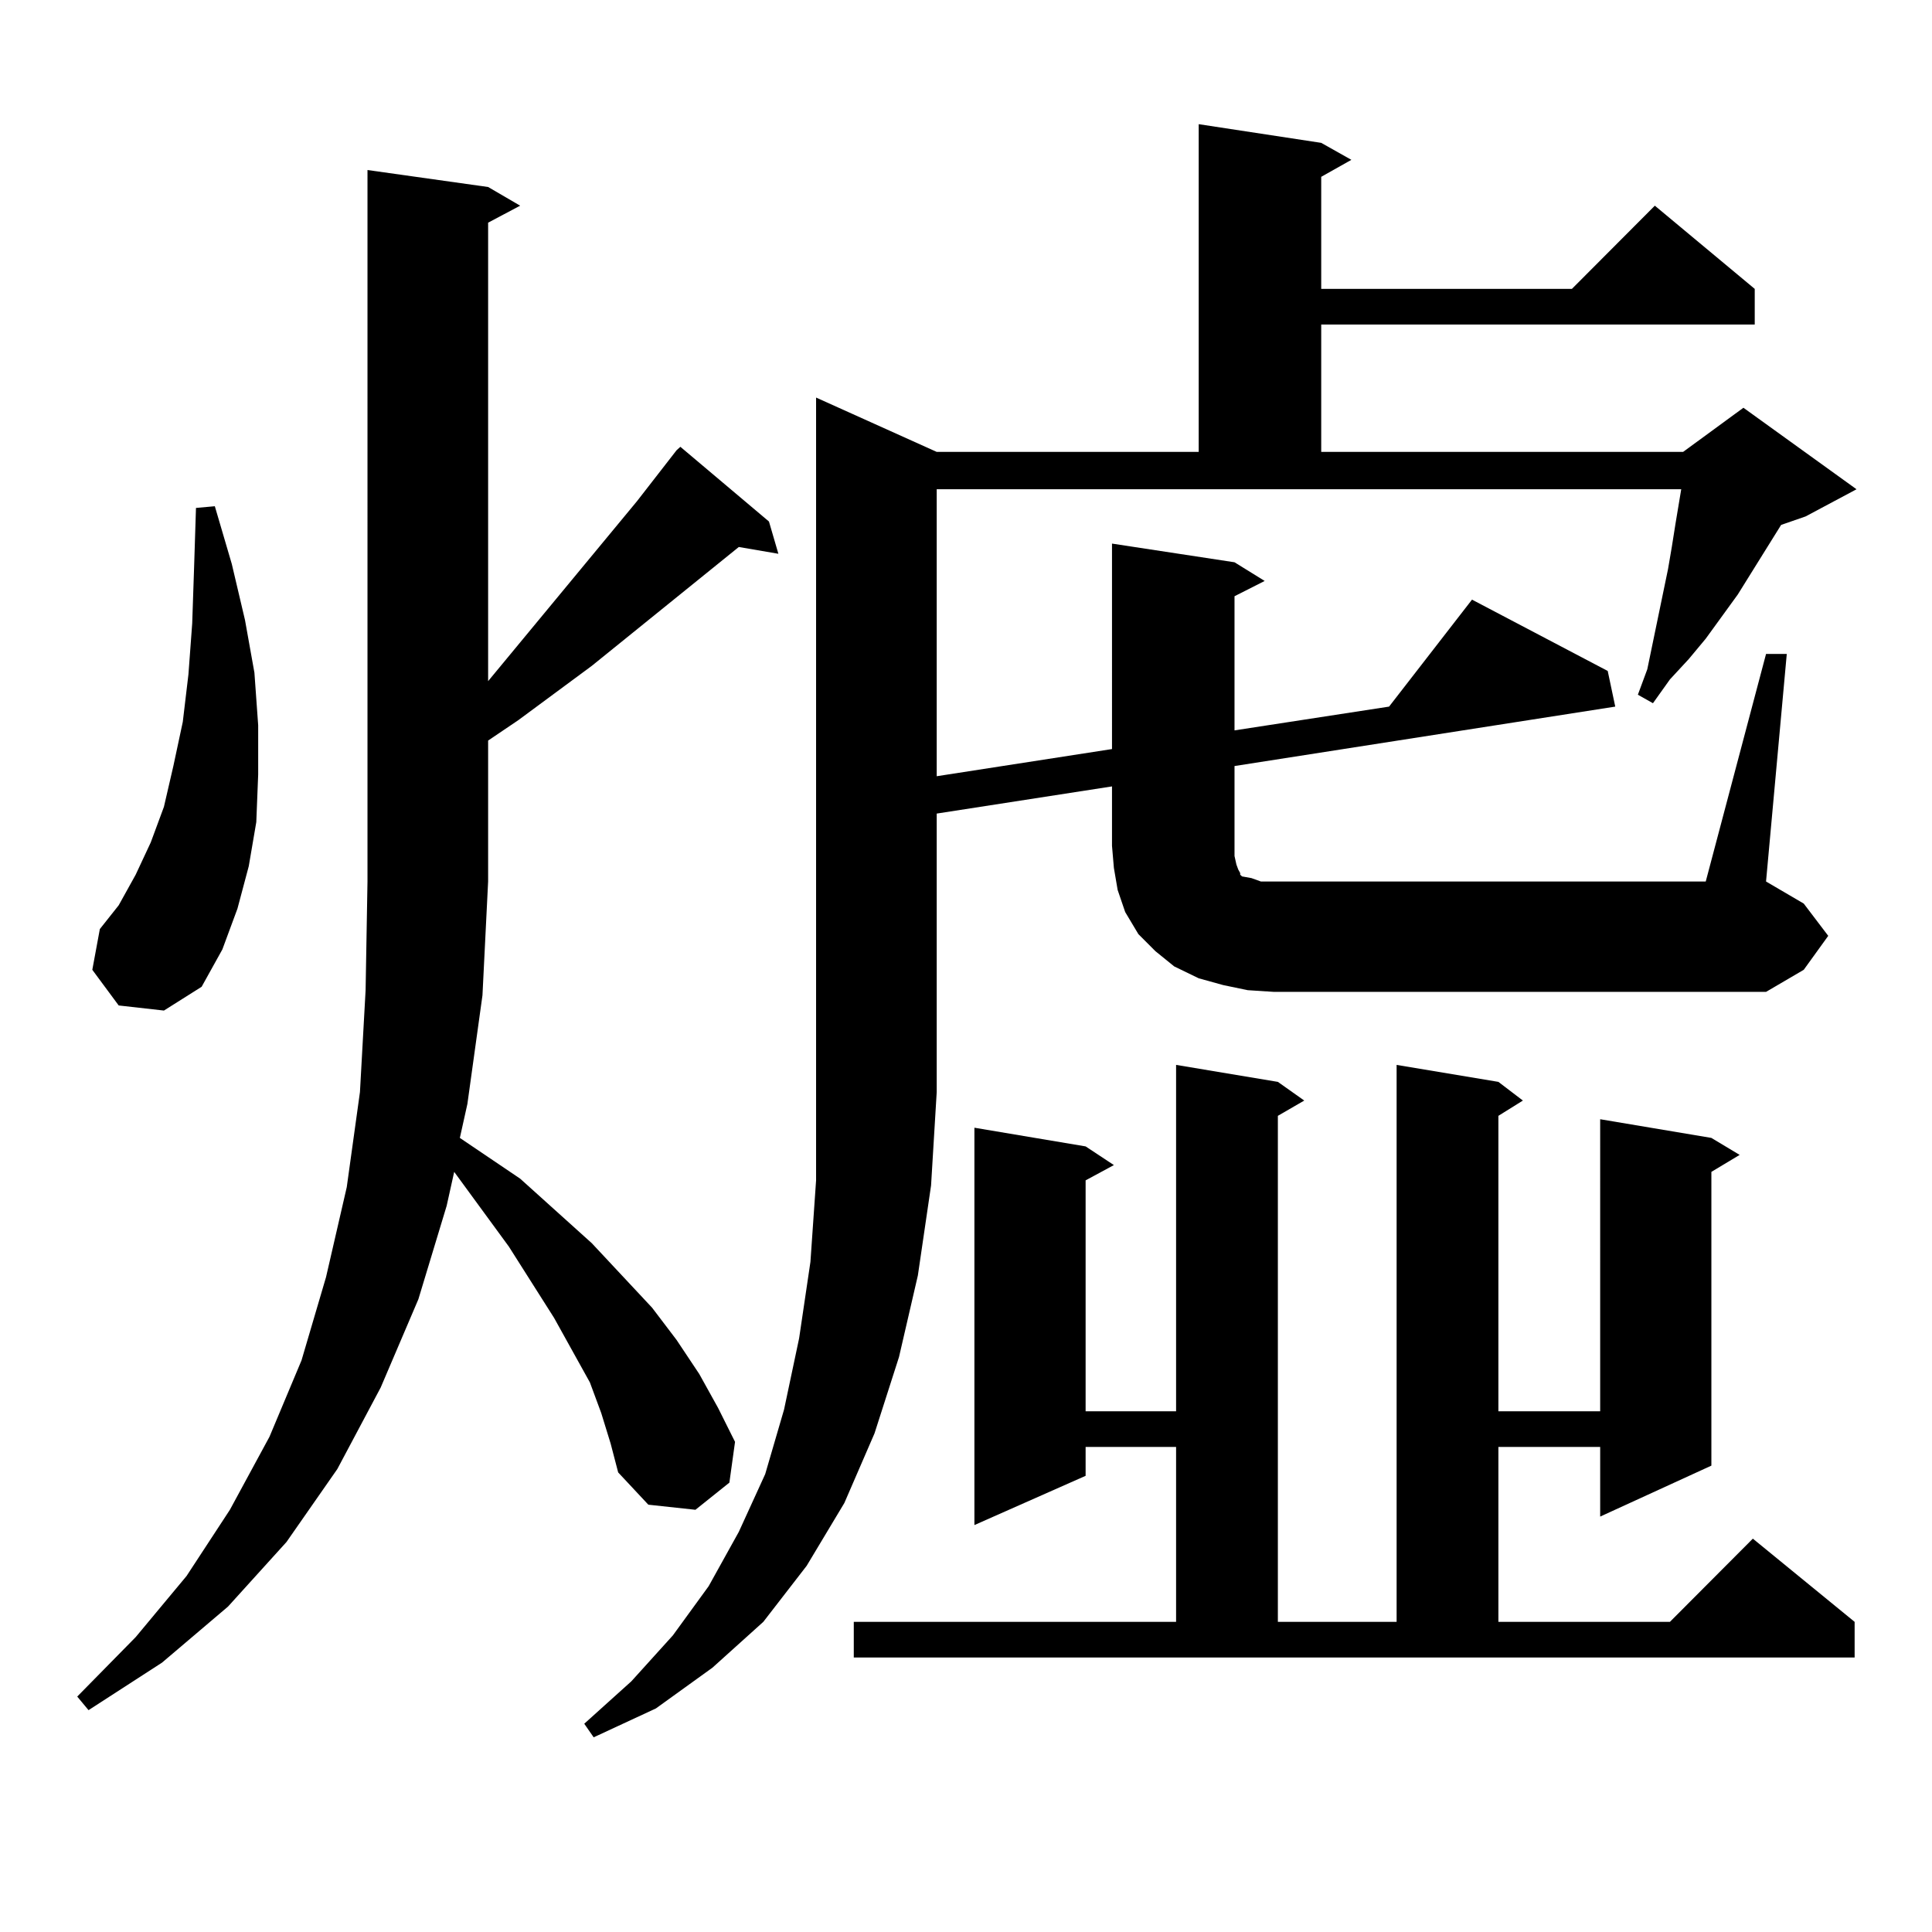 <?xml version="1.0" encoding="utf-8"?>
<!-- Generator: Adobe Illustrator 16.0.0, SVG Export Plug-In . SVG Version: 6.00 Build 0)  -->
<!DOCTYPE svg PUBLIC "-//W3C//DTD SVG 1.1//EN" "http://www.w3.org/Graphics/SVG/1.1/DTD/svg11.dtd">
<svg version="1.1" id="图层_1" xmlns="http://www.w3.org/2000/svg" xmlns:xlink="http://www.w3.org/1999/xlink" x="0px" y="0px"
	 width="1000px" height="1000px" viewBox="0 0 1000 1000" enable-background="new 0 0 1000 1000" xml:space="preserve">
<path d="M311.188,731.363l-5.854-15.82l-18.536-33.398l-23.414-36.914l-28.292-38.672l-3.902,17.578l-14.634,48.34l-19.512,45.703
	l-22.438,42.188l-26.341,37.793l-30.243,33.398l-34.146,29.004l-38.048,24.609l-5.854-7.031l30.243-30.762l26.341-31.641
	l22.438-34.277l20.487-37.793l16.585-39.551l12.683-43.066l10.731-46.582l6.829-49.219l2.927-52.734l0.976-56.25V88.004
	l62.437,8.789l16.585,9.668l-16.585,8.789v237.305l77.071-93.164l20.487-26.367l1.951-1.758l45.853,38.672l4.878,16.699
	l-20.487-3.516l-76.096,61.523l-38.048,28.125l-15.609,10.547v72.949l-2.927,58.887l-7.805,56.25l-3.902,17.578l31.219,21.094
	l37.072,33.398l31.219,33.398l12.683,16.699l11.707,17.578l9.756,17.578l8.78,17.578l-2.927,21.094l-17.561,14.063l-24.39-2.637
	l-15.609-16.699l-3.902-14.941L311.188,731.363z M61.438,520.426L47.78,501.969l3.902-21.094l9.756-12.305l8.78-15.82l7.805-16.699
	l6.829-18.457L89.73,396.5l4.878-22.852l2.927-24.609l1.951-26.367l0.976-29.004l0.976-30.762l9.756-0.879l8.78,29.883l6.829,29.004
	l4.878,27.246l1.951,27.246v25.488l-0.976,24.609l-3.902,22.852l-5.854,21.973l-7.805,21.094l-10.731,19.336l-19.512,12.305
	L61.438,520.426z M914.1,338.492h10.731L914.1,456.266l19.512,11.426l12.683,16.699l-12.683,17.578L914.1,513.395H659.472
	l-13.658-0.879l-12.683-2.637l-12.683-3.516l-12.683-6.152l-9.756-7.91l-8.78-8.789l-6.829-11.426l-3.902-11.426l-1.951-11.426
	l-0.976-11.426v-30.762l-90.729,14.063V565.25l-2.927,48.34l-6.829,46.582l-9.756,42.188l-12.683,39.551l-15.609,36.035
	l-19.512,32.52l-22.438,29.004l-26.341,23.73l-29.268,21.094l-32.194,14.941l-4.878-7.031l24.39-21.973l21.463-23.73l18.536-25.488
	l15.609-28.125l13.658-29.883l9.756-33.398l7.805-36.914l5.854-39.551l2.927-42.188V205.777l62.438,28.125h135.606V64.273
	l63.413,9.668l15.609,8.789l-15.609,8.789v58.008h129.753l42.926-43.066l51.706,43.066v18.457H683.861v65.918h187.313l31.219-22.852
	l58.535,42.188l-26.341,14.063l-12.683,4.395l-22.438,36.035l-16.585,22.852l-8.78,10.547l-9.756,10.547l-8.78,12.305l-7.805-4.395
	l4.878-13.184l10.731-51.855l1.951-11.426l1.951-12.305l2.927-17.578H484.842v148.535l90.729-14.063V281.363l63.413,9.668
	l15.609,9.668l-15.609,7.91v69.434l79.998-12.305l42.926-55.371l70.242,36.914l3.902,18.457L638.984,396.5v46.582l0.976,4.395
	l0.976,2.637l0.976,1.758v0.879l0.976,0.879l4.878,0.879l4.878,1.758h6.829h223.409L914.1,338.492z M441.916,839.469h166.825
	v-90.527h-46.828v14.941l-57.56,25.488V583.707l57.56,9.668l14.634,9.668l-14.634,7.91v119.531h46.828V551.188l52.682,8.789
	l13.658,9.668l-13.658,7.91v261.914h61.462V551.188l52.682,8.789l12.683,9.668l-12.683,7.91v152.93h52.682V579.313l57.56,9.668
	l14.634,8.789l-14.634,8.789v152.051l-57.56,26.367v-36.035h-52.682v90.527h88.778l42.926-43.066l52.682,43.066v18.457H441.916
	V839.469z"/>
</svg>
